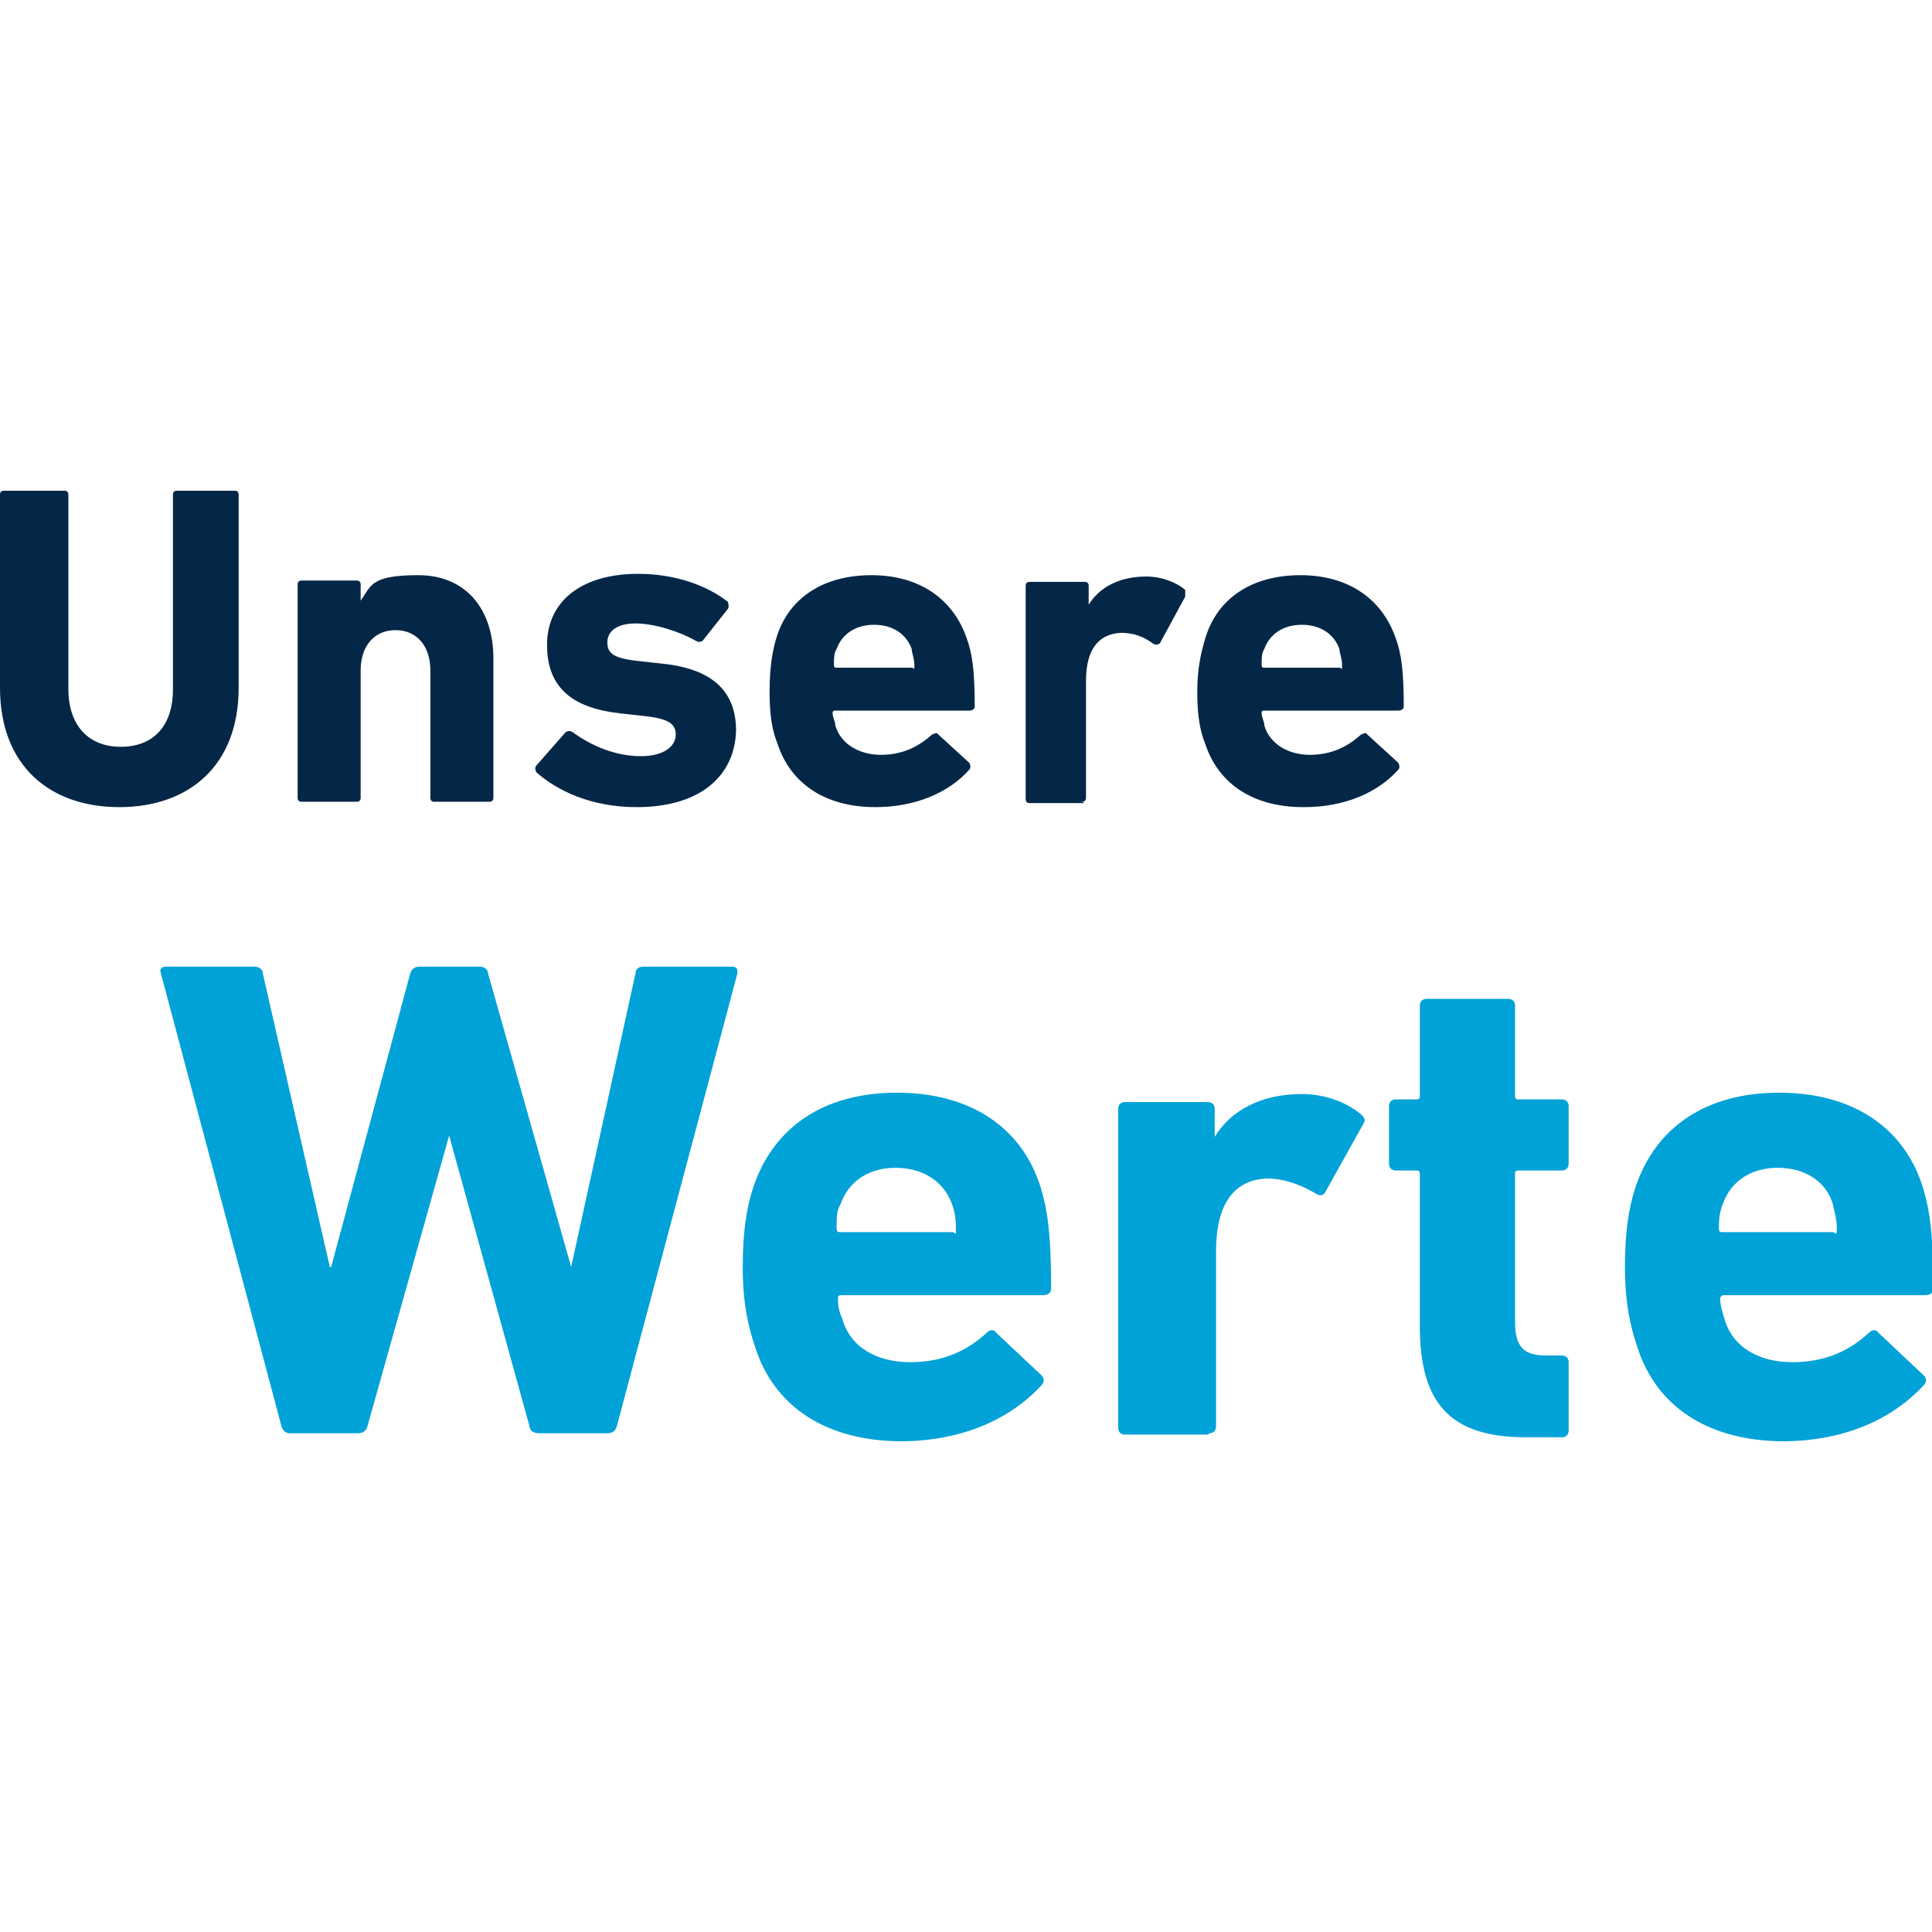 <?xml version="1.0" encoding="UTF-8"?>
<svg id="Ebene_2" xmlns="http://www.w3.org/2000/svg" version="1.1" width="350" height="350" viewBox="0 0 144.1 70.9">
  <!-- Generator: Adobe Illustrator 29.7.0, SVG Export Plug-In . SVG Version: 2.1.1 Build 138)  -->
  <defs>
    <style>
      .st0 {
        fill: #00a2d7;
      }

      .st1 {
        fill: #052747;
      }
    </style>
  </defs>
  <g id="Ebene_1-2">
    <path class="st1" d="M94.3,13.2c-.1,0-.2,0-.2-.2,0-.5,0-.9.2-1.2.4-1.1,1.4-1.8,2.8-1.8s2.4.7,2.8,1.8c0,.3.2.7.2,1.2s0,.2-.2.2c0,0-5.5,0-5.5,0ZM97.3,23.6c3,0,5.5-1.1,7-2.8.1-.1.1-.3,0-.5l-2.3-2.1c-.1-.2-.3-.1-.5,0-1,.9-2.2,1.5-3.8,1.5s-3-.8-3.4-2.2c0-.3-.2-.6-.2-.9,0-.1,0-.2.2-.2h10c.2,0,.4-.1.4-.3,0-2.8-.2-4-.6-5.1-1-2.9-3.5-4.7-7.1-4.7s-6.2,1.7-7.1,4.7c-.3,1-.6,2.2-.6,4s.2,2.9.6,3.9c1,3,3.6,4.7,7.3,4.7M80.7,23.2c.2,0,.3-.1.3-.3v-8.7c0-2.2.8-3.5,2.6-3.6.8,0,1.6.2,2.4.8.2.1.3.1.5,0l1.9-3.5c0-.2,0-.3,0-.5-.7-.6-1.8-1-2.9-1-2,0-3.5.8-4.3,2.1h0v-1.4c0-.2-.1-.3-.3-.3h-4.1c-.2,0-.3.1-.3.3v15.9c0,.2.1.3.3.3h4.1ZM62.4,13.2c-.1,0-.2,0-.2-.2,0-.5,0-.9.2-1.2.4-1.1,1.4-1.8,2.8-1.8s2.4.7,2.8,1.8c0,.3.2.7.2,1.2s0,.2-.2.2h-5.5,0ZM65.3,23.6c3,0,5.5-1.1,7-2.8.1-.1.1-.3,0-.5l-2.3-2.1c-.1-.2-.3-.1-.5,0-1,.9-2.2,1.5-3.8,1.5s-3-.8-3.4-2.2c0-.3-.2-.6-.2-.9,0-.1,0-.2.2-.2h10c.2,0,.4-.1.4-.3,0-2.8-.2-4-.6-5.1-1-2.9-3.5-4.7-7.1-4.7s-6.2,1.7-7.1,4.7c-.3,1-.5,2.2-.5,4s.2,2.9.6,3.9c1,3,3.6,4.7,7.3,4.7M47.5,23.6c4.7,0,7.3-2.3,7.4-5.7,0-2.8-1.6-4.6-5.5-5l-1.8-.2c-1.9-.2-2.3-.6-2.3-1.4s.7-1.4,2.1-1.4,3.3.6,4.5,1.3c.2.1.3.1.5,0l1.9-2.4c.1-.2,0-.4,0-.5-1.5-1.2-3.9-2.1-6.7-2.1-4.3,0-6.8,2.1-6.8,5.3s1.9,4.7,5.4,5.1l1.8.2c1.9.2,2.4.6,2.4,1.4s-.8,1.6-2.6,1.6-3.6-.7-5.1-1.8c-.2-.1-.3-.1-.5,0l-2.2,2.5c-.1.1-.1.3,0,.5,1.6,1.4,4.1,2.6,7.5,2.6M36.5,23.2c.2,0,.3-.1.3-.3v-10.4c0-3.6-2-6.2-5.6-6.2s-3.5.8-4.3,1.9h0v-1.2c0-.2-.1-.3-.3-.3h-4.1c-.2,0-.3.1-.3.3v15.9c0,.2.1.3.3.3h4.1c.2,0,.3-.1.3-.3v-9.5c0-1.8,1-3,2.6-3s2.6,1.2,2.6,3v9.5c0,.2.1.3.3.3h4.1ZM8.9,23.6c5.2,0,8.9-3.1,8.9-8.9V.3c0-.2-.1-.3-.3-.3h-4.3c-.2,0-.3.1-.3.3v14.5c0,2.8-1.5,4.3-3.9,4.3s-3.9-1.6-3.9-4.3V.3c0-.2-.1-.3-.3-.3H.3c-.2,0-.3.1-.3.3v14.4c0,5.8,3.7,8.9,8.9,8.9"/>
    <path class="st0" d="M128.5,55.3c-.2,0-.3,0-.3-.3,0-.8.1-1.3.3-1.8.6-1.7,2.1-2.7,4.1-2.7s3.6,1,4.1,2.7c.1.5.3,1.1.3,1.8s-.1.3-.3.3h-8.2,0ZM132.9,70.9c4.6,0,8.2-1.6,10.6-4.2.2-.2.2-.5,0-.7l-3.4-3.2c-.2-.3-.5-.2-.7,0-1.4,1.3-3.2,2.2-5.7,2.2s-4.5-1.1-5.1-3.3c-.1-.4-.3-.9-.3-1.4,0-.2.1-.3.3-.3h15c.4,0,.6-.2.6-.5,0-4.2-.3-6-.8-7.6-1.4-4.4-5.2-7-10.7-7s-9.2,2.6-10.7,7c-.5,1.5-.8,3.3-.8,6s.4,4.4.9,5.9c1.4,4.5,5.3,7.1,11,7.1M116.5,70.6c.3,0,.5-.2.5-.5v-5.1c0-.3-.2-.5-.5-.5h-1.2c-1.6,0-2.3-.6-2.3-2.5v-11c0-.2,0-.3.3-.3h3.2c.3,0,.5-.2.5-.5v-4.3c0-.3-.2-.5-.5-.5h-3.2c-.2,0-.3,0-.3-.3v-6.7c0-.3-.2-.5-.5-.5h-6.1c-.3,0-.5.2-.5.5v6.7c0,.2,0,.3-.3.3h-1.5c-.3,0-.5.2-.5.5v4.3c0,.3.2.5.5.5h1.5c.2,0,.3,0,.3.3v11.3c0,5.7,2.2,8.3,7.9,8.3h2.7,0ZM90.2,70.3c.3,0,.5-.2.5-.5v-13.1c0-3.3,1.2-5.3,3.8-5.4,1.2,0,2.4.4,3.6,1.1.3.2.5.2.7,0l2.9-5.2c.2-.3,0-.5-.2-.7-1.1-.9-2.7-1.5-4.4-1.5-3,0-5.3,1.2-6.5,3.2h0v-2.1c0-.3-.2-.5-.5-.5h-6.2c-.3,0-.5.2-.5.5v23.8c0,.3.2.5.5.5h6.2,0ZM62.7,55.3c-.2,0-.3,0-.3-.3,0-.8,0-1.3.3-1.8.6-1.7,2.1-2.7,4.1-2.7s3.6,1,4.2,2.7c.2.5.3,1.1.3,1.8s0,.3-.3.3h-8.2ZM67.1,70.9c4.6,0,8.2-1.6,10.6-4.2.2-.2.2-.5,0-.7l-3.4-3.2c-.2-.3-.5-.2-.7,0-1.4,1.3-3.2,2.2-5.7,2.2s-4.5-1.1-5.1-3.3c-.2-.4-.3-.9-.3-1.4,0-.2,0-.3.3-.3h15c.4,0,.6-.2.6-.5,0-4.2-.3-6-.8-7.6-1.4-4.4-5.2-7-10.7-7s-9.2,2.6-10.7,7c-.5,1.5-.8,3.3-.8,6s.4,4.4.9,5.9c1.4,4.5,5.3,7.1,11,7.1M45.3,70.3c.4,0,.6-.2.7-.5l9-33.8c0-.3,0-.5-.4-.5h-6.6c-.4,0-.6.2-.6.5l-4.8,21.9h0l-6.2-21.9c0-.3-.3-.5-.6-.5h-4.5c-.4,0-.6.2-.7.5l-5.9,21.9h-.1l-5-21.9c0-.3-.3-.5-.6-.5h-6.6c-.4,0-.5.2-.4.5l9,33.8c.1.3.3.5.6.5h5.1c.4,0,.6-.2.7-.5l6.1-21.7h0l6,21.7c0,.3.3.5.7.5h5.1,0Z"/>
  </g>
</svg>